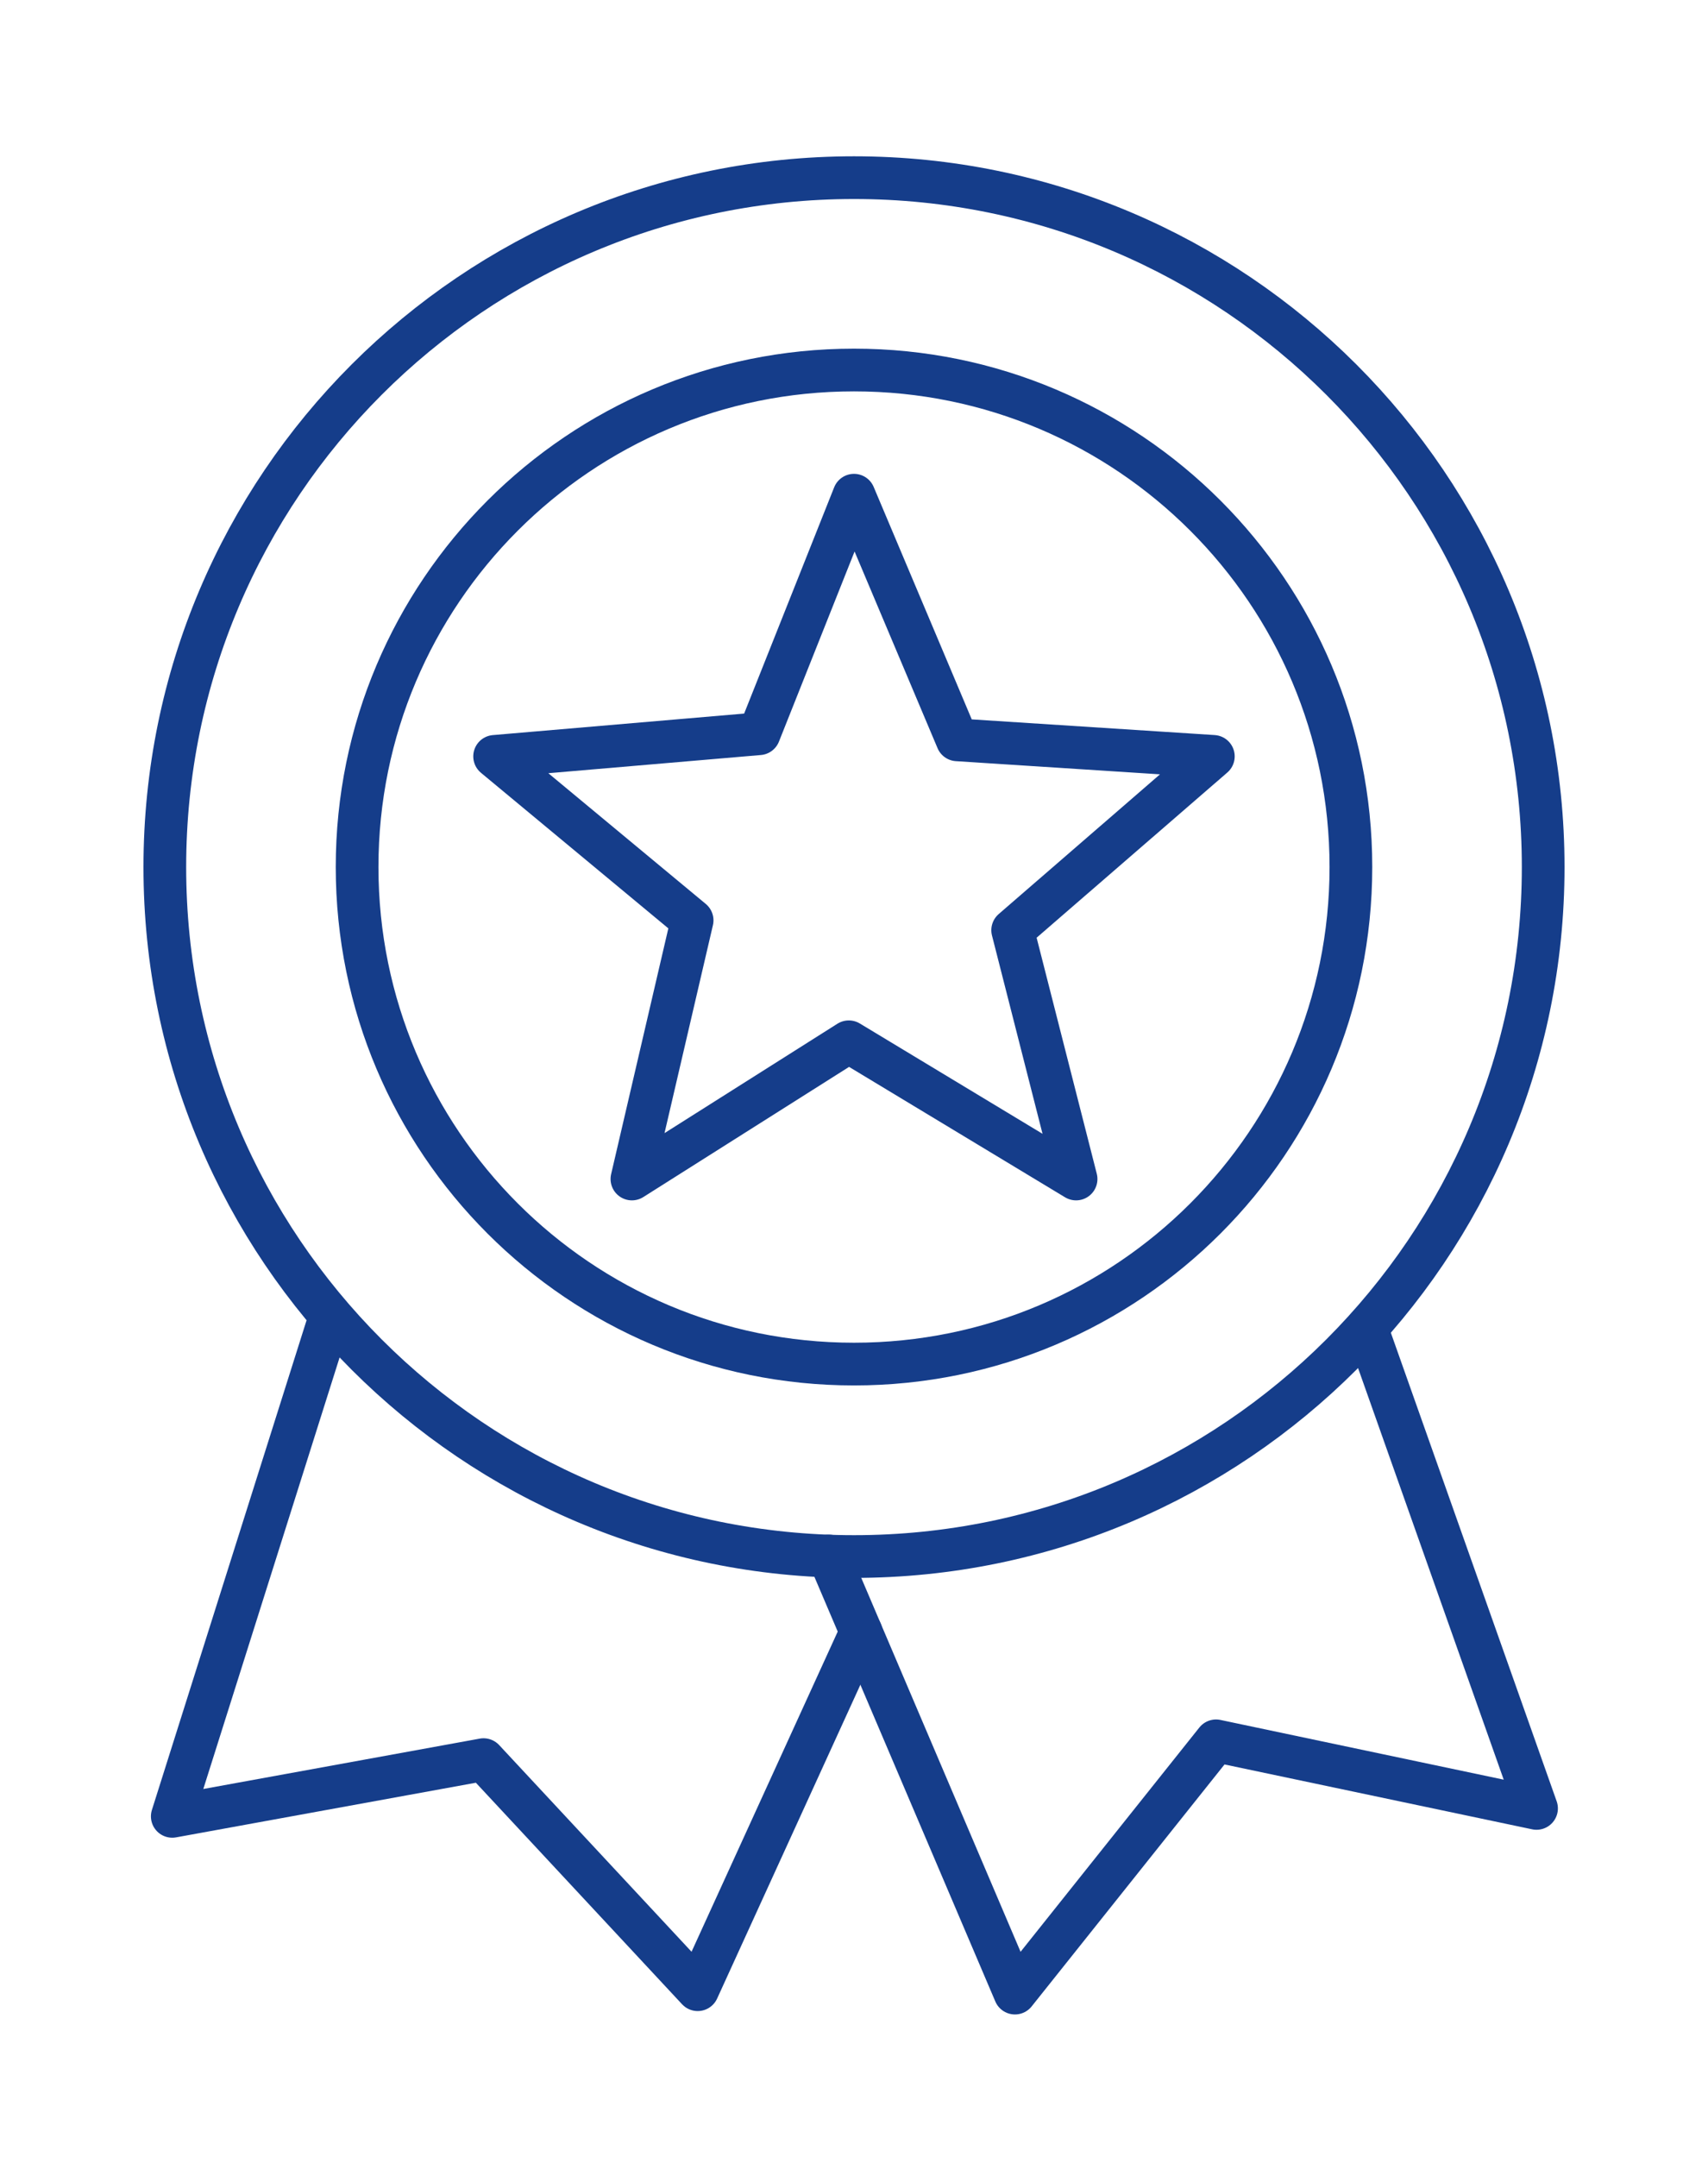 <svg width="80" height="101" viewBox="0 0 80 101" fill="none" xmlns="http://www.w3.org/2000/svg">
<path d="M40 23.186L44.834 34.64L56.831 35.414L47.432 43.553L50.402 55.202L39.757 48.777L29.598 55.202L32.418 43.092L23.167 35.414L35.555 34.354L40 23.186Z" stroke="#153D8A" stroke-width="2" stroke-linecap="round" stroke-linejoin="round"/>
<path d="M40.331 76.404L32.679 93.159L22.648 82.387L8.069 85.043L15.302 62.151" stroke="#153D8A" stroke-width="2" stroke-linecap="round" stroke-linejoin="round"/>
<path d="M38.816 72.852L47.539 93.318L56.957 81.507L71.969 84.671L64.01 62.189" stroke="#153D8A" stroke-width="2" stroke-linecap="round" stroke-linejoin="round"/>
<path d="M40 17.324C52.854 17.324 63.274 27.744 63.274 40.595C63.274 53.447 52.854 63.867 40 63.867C27.146 63.867 16.726 53.447 16.726 40.595C16.726 27.744 27.146 17.324 40 17.324Z" stroke="#153D8A" stroke-width="2" stroke-linecap="round" stroke-linejoin="round"/>
<path d="M40 8.318C57.827 8.318 72.28 22.771 72.28 40.598C72.28 58.425 57.827 72.878 40 72.878C22.173 72.878 7.72 58.425 7.72 40.598C7.72 22.771 22.173 8.318 40 8.318Z" stroke="#153D8A" stroke-width="2" stroke-linecap="round" stroke-linejoin="round"/>
</svg>
